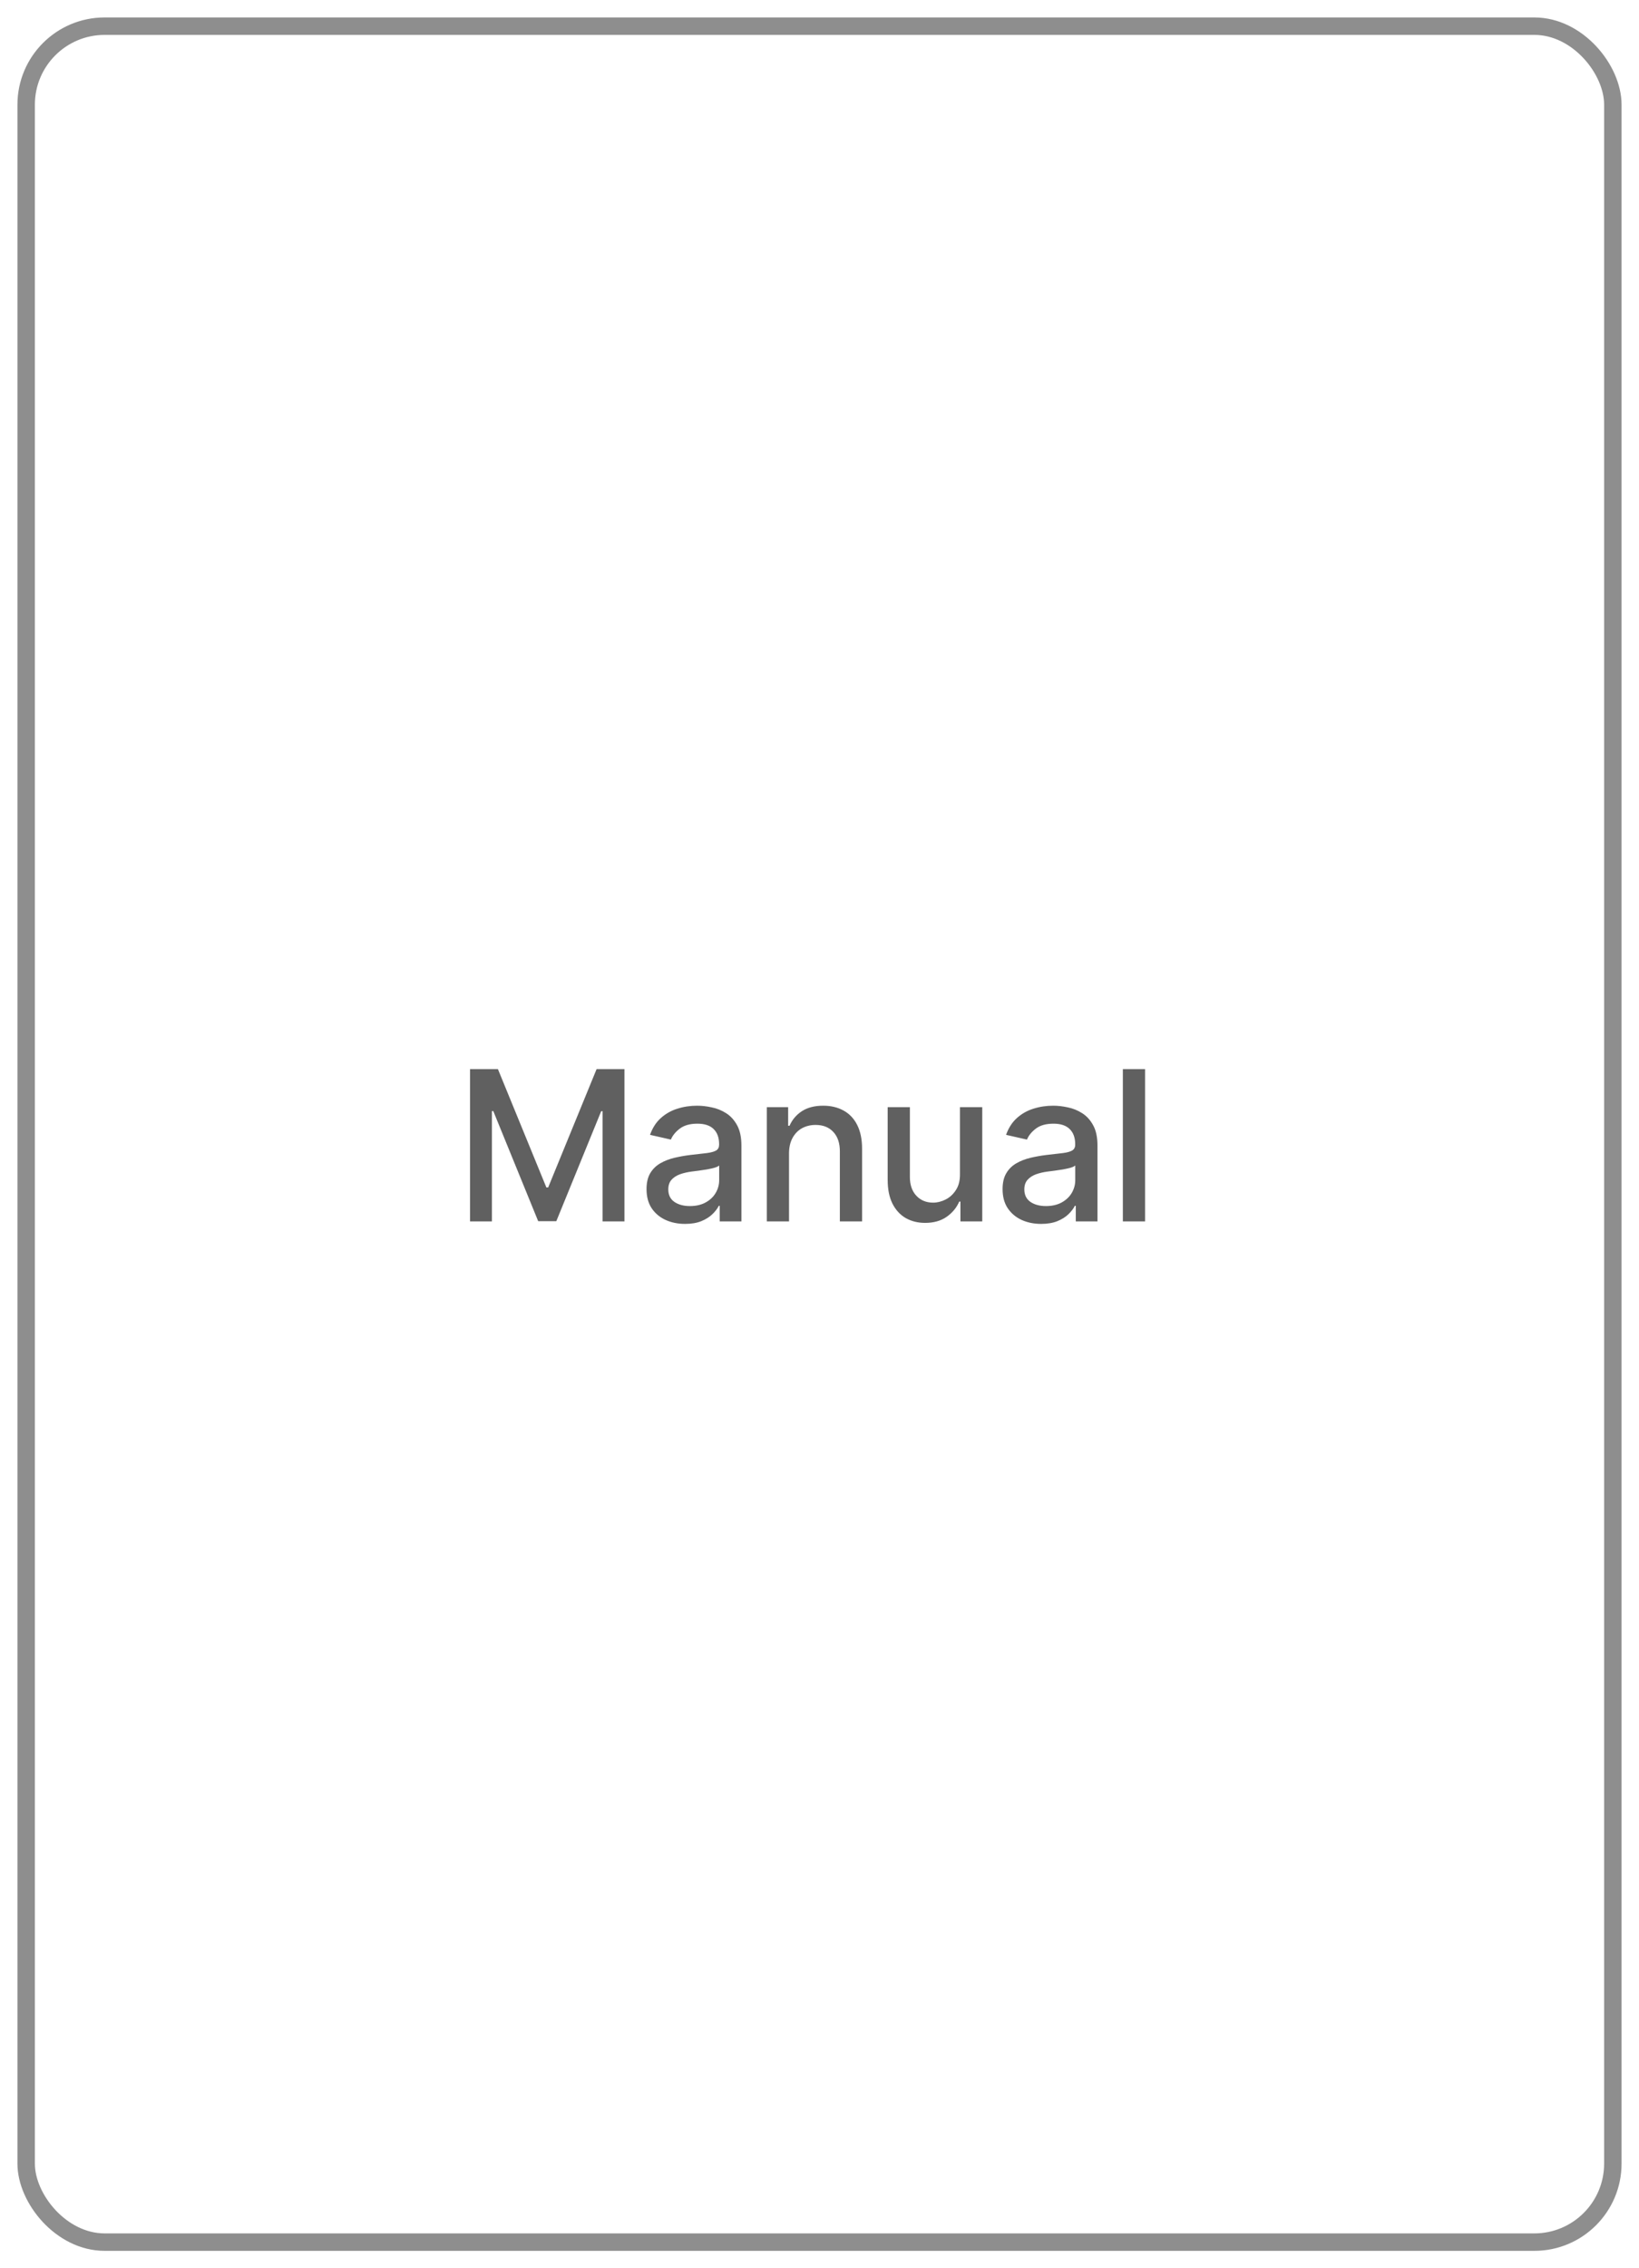 <svg width="47" height="65" viewBox="0 0 47 65" fill="none" xmlns="http://www.w3.org/2000/svg">
<rect x="0.75" y="0.75" width="45.5" height="63.5" rx="2.25" stroke="#8E8E8E" stroke-width="0.5"/>
<path d="M13.479 30.636H14.278L15.668 34.028H15.719L17.108 30.636H17.907V35H17.28V31.842H17.24L15.953 34.994H15.433L14.146 31.84H14.106V35H13.479V30.636ZM19.645 35.072C19.438 35.072 19.251 35.034 19.083 34.957C18.915 34.879 18.782 34.766 18.684 34.619C18.588 34.471 18.54 34.29 18.54 34.075C18.54 33.891 18.575 33.739 18.646 33.619C18.717 33.5 18.813 33.406 18.934 33.336C19.055 33.266 19.189 33.214 19.339 33.178C19.488 33.143 19.64 33.116 19.795 33.097C19.991 33.075 20.15 33.056 20.272 33.042C20.394 33.026 20.483 33.001 20.538 32.967C20.594 32.933 20.621 32.878 20.621 32.801V32.786C20.621 32.6 20.569 32.456 20.464 32.354C20.36 32.251 20.205 32.2 19.999 32.2C19.785 32.2 19.616 32.248 19.492 32.343C19.37 32.437 19.285 32.541 19.238 32.656L18.64 32.52C18.711 32.321 18.814 32.16 18.951 32.038C19.089 31.915 19.247 31.825 19.426 31.77C19.605 31.713 19.793 31.685 19.991 31.685C20.121 31.685 20.26 31.7 20.406 31.732C20.554 31.761 20.692 31.817 20.82 31.898C20.949 31.979 21.055 32.094 21.137 32.245C21.219 32.394 21.261 32.588 21.261 32.827V35H20.638V34.553H20.613C20.572 34.635 20.51 34.716 20.427 34.795C20.345 34.875 20.239 34.941 20.11 34.994C19.981 35.046 19.826 35.072 19.645 35.072ZM19.784 34.561C19.96 34.561 20.111 34.526 20.236 34.457C20.362 34.387 20.458 34.296 20.523 34.184C20.59 34.07 20.623 33.949 20.623 33.82V33.398C20.601 33.42 20.557 33.442 20.491 33.462C20.427 33.48 20.354 33.496 20.272 33.511C20.189 33.523 20.109 33.535 20.031 33.547C19.953 33.557 19.888 33.565 19.835 33.572C19.712 33.588 19.599 33.614 19.496 33.651C19.395 33.688 19.314 33.742 19.253 33.811C19.194 33.879 19.164 33.97 19.164 34.084C19.164 34.242 19.222 34.361 19.339 34.442C19.455 34.521 19.604 34.561 19.784 34.561ZM22.626 33.057V35H21.989V31.727H22.601V32.26H22.641C22.716 32.087 22.834 31.947 22.995 31.842C23.157 31.737 23.36 31.685 23.606 31.685C23.829 31.685 24.025 31.732 24.192 31.825C24.36 31.918 24.49 32.055 24.582 32.239C24.674 32.422 24.721 32.648 24.721 32.918V35H24.084V32.995C24.084 32.758 24.022 32.572 23.898 32.439C23.775 32.304 23.605 32.236 23.389 32.236C23.241 32.236 23.11 32.269 22.995 32.332C22.881 32.396 22.791 32.49 22.724 32.614C22.659 32.736 22.626 32.883 22.626 33.057ZM27.528 33.643V31.727H28.167V35H27.541V34.433H27.507C27.431 34.608 27.311 34.754 27.145 34.87C26.98 34.985 26.775 35.043 26.529 35.043C26.319 35.043 26.133 34.996 25.971 34.904C25.81 34.81 25.684 34.672 25.591 34.489C25.5 34.305 25.455 34.079 25.455 33.809V31.727H26.092V33.732C26.092 33.955 26.154 34.133 26.277 34.265C26.401 34.397 26.561 34.463 26.759 34.463C26.878 34.463 26.997 34.433 27.115 34.374C27.234 34.314 27.333 34.224 27.411 34.103C27.491 33.982 27.53 33.829 27.528 33.643ZM29.856 35.072C29.648 35.072 29.461 35.034 29.293 34.957C29.126 34.879 28.993 34.766 28.895 34.619C28.798 34.471 28.75 34.29 28.75 34.075C28.75 33.891 28.785 33.739 28.857 33.619C28.927 33.5 29.023 33.406 29.144 33.336C29.265 33.266 29.4 33.214 29.549 33.178C29.698 33.143 29.85 33.116 30.005 33.097C30.201 33.075 30.36 33.056 30.482 33.042C30.604 33.026 30.693 33.001 30.748 32.967C30.804 32.933 30.832 32.878 30.832 32.801V32.786C30.832 32.6 30.779 32.456 30.674 32.354C30.57 32.251 30.415 32.2 30.209 32.2C29.995 32.2 29.826 32.248 29.702 32.343C29.58 32.437 29.496 32.541 29.449 32.656L28.85 32.52C28.921 32.321 29.025 32.16 29.161 32.038C29.299 31.915 29.457 31.825 29.636 31.77C29.815 31.713 30.003 31.685 30.201 31.685C30.332 31.685 30.47 31.7 30.616 31.732C30.764 31.761 30.902 31.817 31.03 31.898C31.159 31.979 31.265 32.094 31.347 32.245C31.43 32.394 31.471 32.588 31.471 32.827V35H30.849V34.553H30.823C30.782 34.635 30.72 34.716 30.638 34.795C30.555 34.875 30.45 34.941 30.32 34.994C30.191 35.046 30.036 35.072 29.856 35.072ZM29.994 34.561C30.17 34.561 30.321 34.526 30.446 34.457C30.572 34.387 30.668 34.296 30.734 34.184C30.8 34.07 30.834 33.949 30.834 33.82V33.398C30.811 33.42 30.767 33.442 30.702 33.462C30.638 33.48 30.565 33.496 30.482 33.511C30.4 33.523 30.32 33.535 30.241 33.547C30.163 33.557 30.098 33.565 30.045 33.572C29.922 33.588 29.809 33.614 29.707 33.651C29.606 33.688 29.525 33.742 29.464 33.811C29.404 33.879 29.374 33.97 29.374 34.084C29.374 34.242 29.433 34.361 29.549 34.442C29.665 34.521 29.814 34.561 29.994 34.561ZM32.836 30.636V35H32.199V30.636H32.836Z" fill="#606060"/>
</svg>
